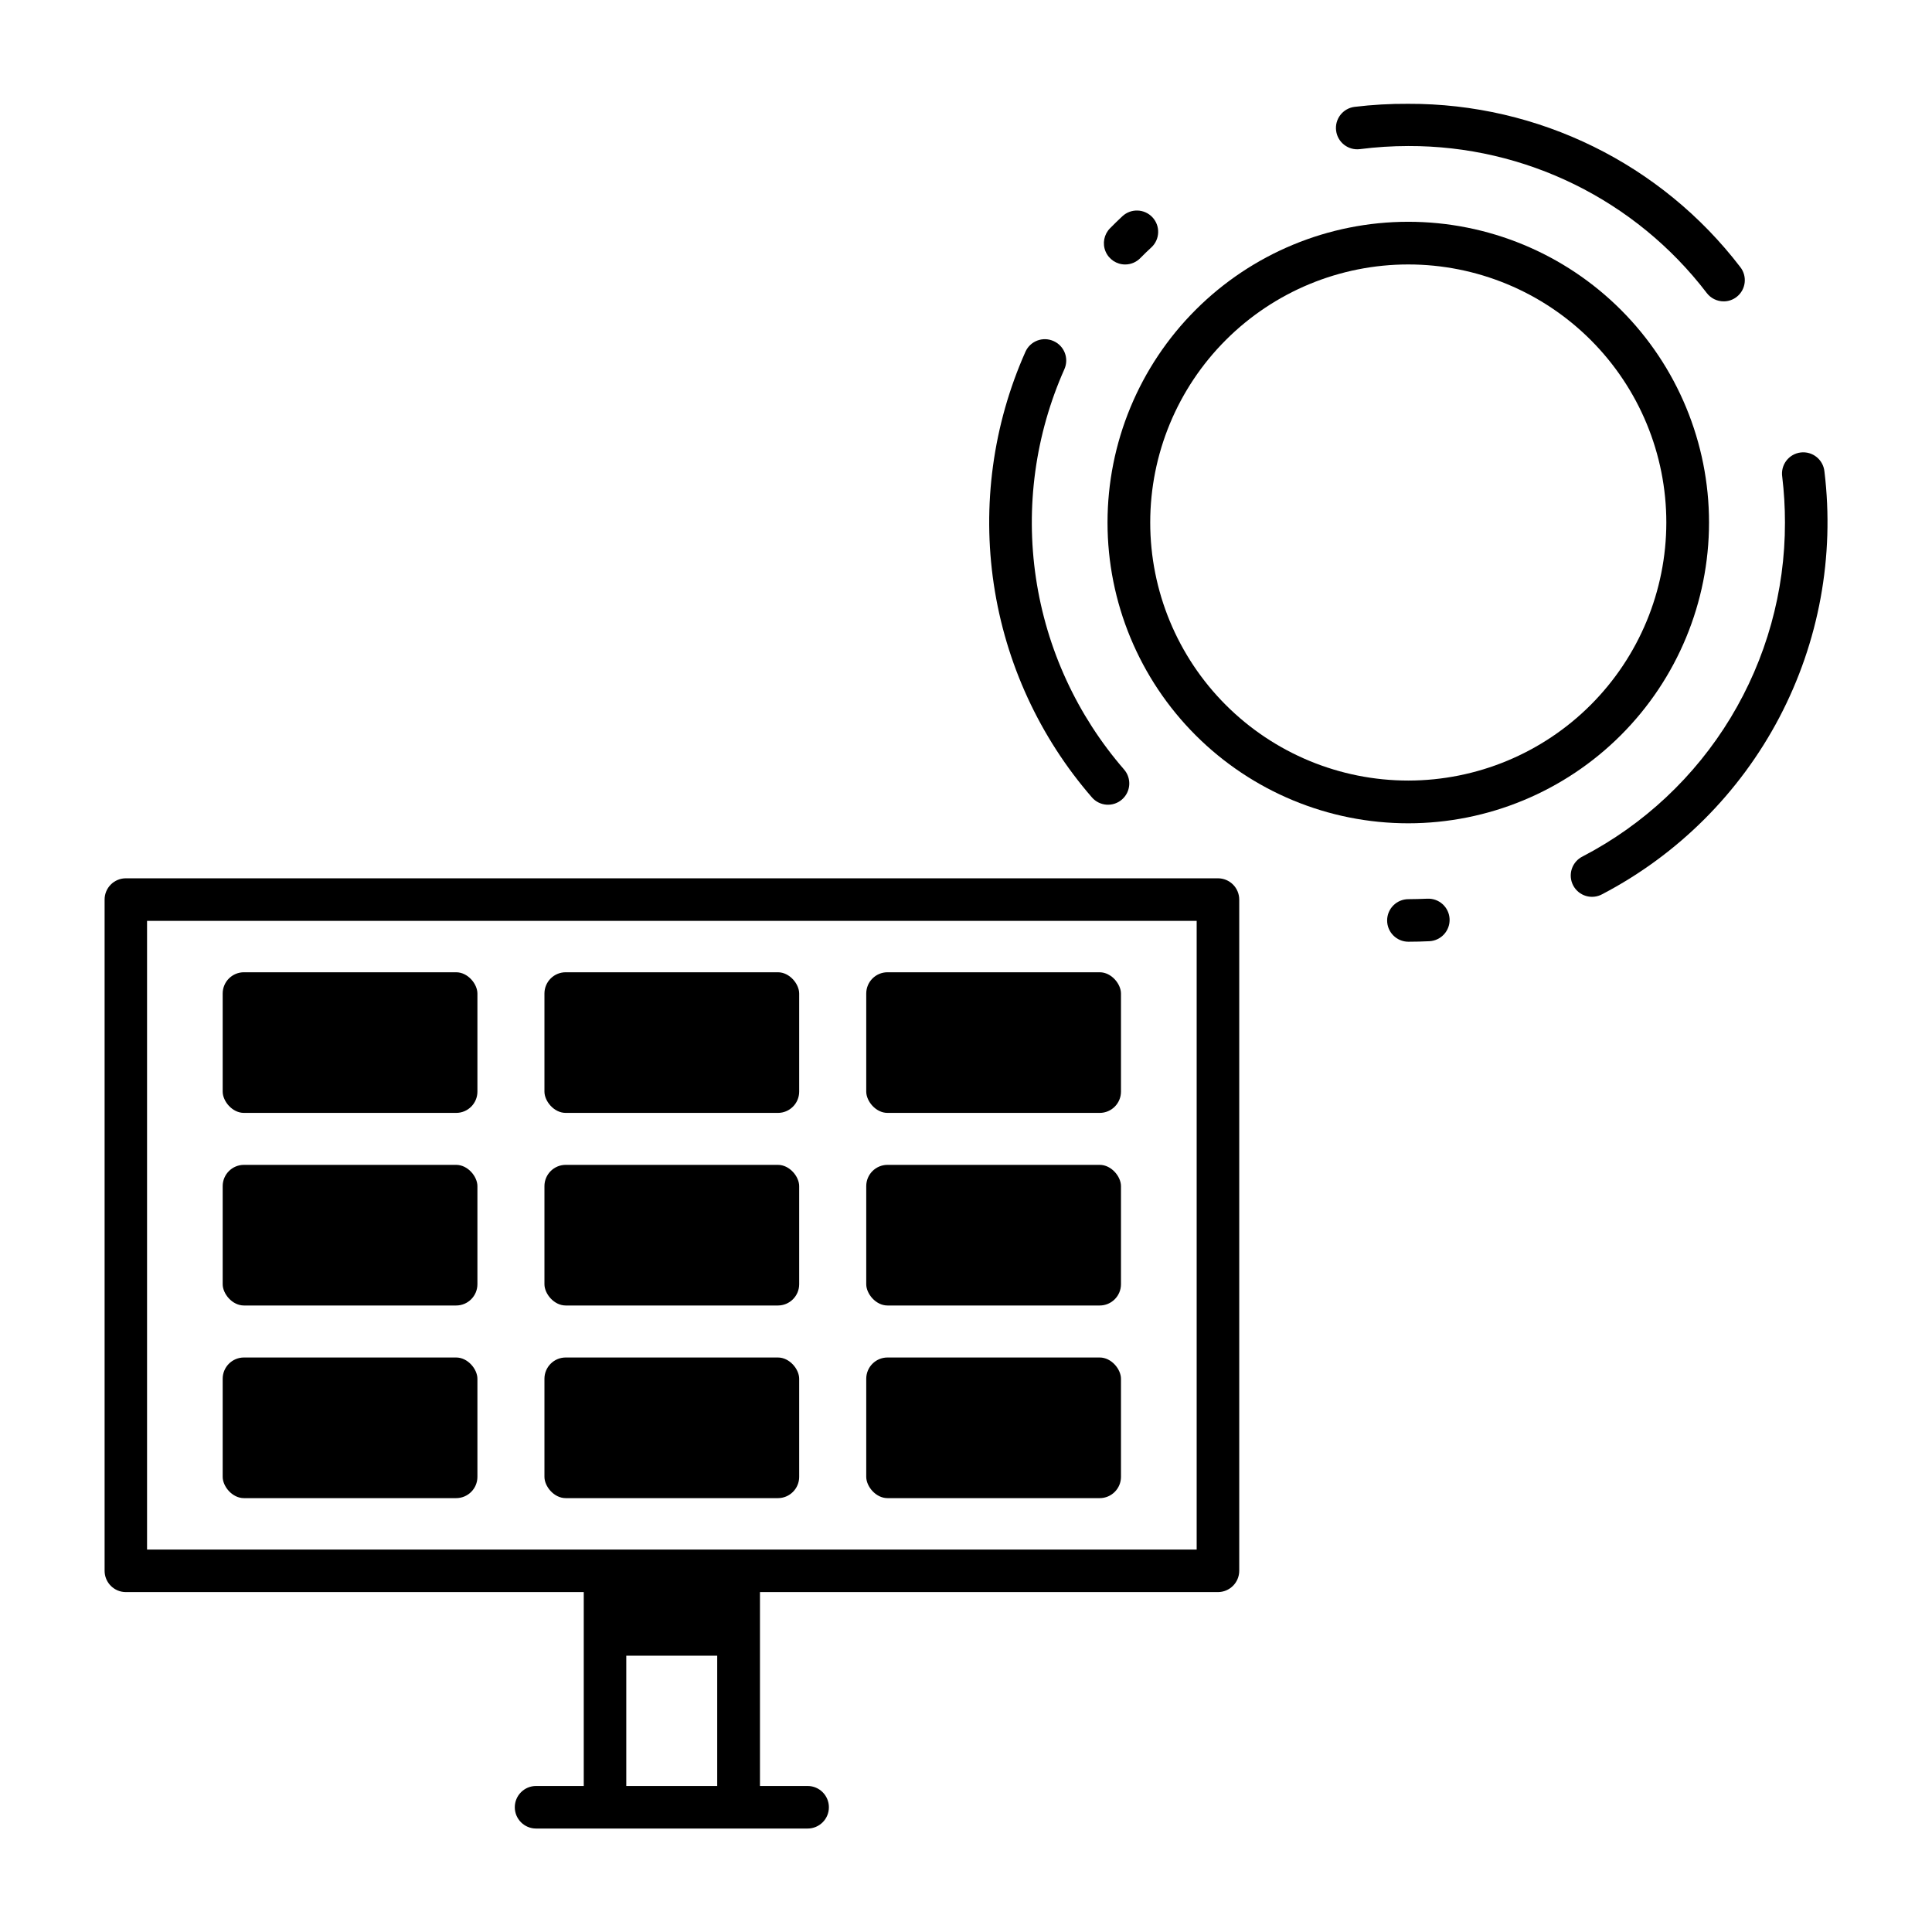 <?xml version="1.0" encoding="UTF-8"?>
<!-- Uploaded to: ICON Repo, www.svgrepo.com, Generator: ICON Repo Mixer Tools -->
<svg fill="#000000" width="800px" height="800px" version="1.1" viewBox="144 144 512 512" xmlns="http://www.w3.org/2000/svg">
 <g>
  <path d="m177.33 565.92h121.37v51.383h-12.633c-3.117 0-5.641 2.527-5.641 5.641 0 3.113 2.523 5.637 5.641 5.637h71.961-0.004c3.117 0 5.641-2.523 5.641-5.637 0-3.113-2.523-5.641-5.641-5.641h-12.625v-51.383h121.37c3.113-0.008 5.633-2.527 5.641-5.641v-177.88c0-1.496-0.594-2.93-1.652-3.988-1.059-1.059-2.492-1.652-3.988-1.652h-289.43c-1.492 0.004-2.922 0.598-3.977 1.656-1.055 1.059-1.645 2.488-1.641 3.984v177.88c0 3.109 2.512 5.629 5.617 5.641zm132.64 16.855h24.098v34.527h-24.098zm-127-194.73h278.16v166.6h-278.16z"/>
  <path d="m293.92 452.7h56.234c3.113 0 5.637 3.113 5.637 5.637v25.996c0 3.113-2.523 5.637-5.637 5.637h-56.234c-3.113 0-5.637-3.113-5.637-5.637v-25.996c0-3.113 2.523-5.637 5.637-5.637z"/>
  <path d="m293.92 503.75h56.234c3.113 0 5.637 3.113 5.637 5.637v25.996c0 3.113-2.523 5.637-5.637 5.637h-56.234c-3.113 0-5.637-3.113-5.637-5.637v-25.996c0-3.113 2.523-5.637 5.637-5.637z"/>
  <path d="m293.92 401.66h56.234c3.113 0 5.637 3.113 5.637 5.637v25.996c0 3.113-2.523 5.637-5.637 5.637h-56.234c-3.113 0-5.637-3.113-5.637-5.637v-25.996c0-3.113 2.523-5.637 5.637-5.637z"/>
  <path d="m208.65 452.7h56.234c3.113 0 5.637 3.113 5.637 5.637v25.996c0 3.113-2.523 5.637-5.637 5.637h-56.234c-3.113 0-5.637-3.113-5.637-5.637v-25.996c0-3.113 2.523-5.637 5.637-5.637z"/>
  <path d="m208.65 503.75h56.234c3.113 0 5.637 3.113 5.637 5.637v25.996c0 3.113-2.523 5.637-5.637 5.637h-56.234c-3.113 0-5.637-3.113-5.637-5.637v-25.996c0-3.113 2.523-5.637 5.637-5.637z"/>
  <path d="m208.65 401.66h56.234c3.113 0 5.637 3.113 5.637 5.637v25.996c0 3.113-2.523 5.637-5.637 5.637h-56.234c-3.113 0-5.637-3.113-5.637-5.637v-25.996c0-3.113 2.523-5.637 5.637-5.637z"/>
  <path d="m379.2 452.7h56.234c3.113 0 5.637 3.113 5.637 5.637v25.996c0 3.113-2.523 5.637-5.637 5.637h-56.234c-3.113 0-5.637-3.113-5.637-5.637v-25.996c0-3.113 2.523-5.637 5.637-5.637z"/>
  <path d="m379.2 503.75h56.234c3.113 0 5.637 3.113 5.637 5.637v25.996c0 3.113-2.523 5.637-5.637 5.637h-56.234c-3.113 0-5.637-3.113-5.637-5.637v-25.996c0-3.113 2.523-5.637 5.637-5.637z"/>
  <path d="m379.2 401.66h56.234c3.113 0 5.637 3.113 5.637 5.637v25.996c0 3.113-2.523 5.637-5.637 5.637h-56.234c-3.113 0-5.637-3.113-5.637-5.637v-25.996c0-3.113 2.523-5.637 5.637-5.637z"/>
  <path d="m596.91 282.48c0-21.141-8.395-41.414-23.344-56.359-14.949-14.949-35.219-23.348-56.359-23.348s-41.41 8.398-56.359 23.348c-14.949 14.945-23.344 35.219-23.344 56.359 0 21.137 8.395 41.41 23.344 56.359 14.949 14.945 35.219 23.344 56.359 23.344 21.137-0.012 41.398-8.414 56.344-23.359 14.945-14.945 23.348-35.211 23.359-56.344zm-79.703 68.379v-0.004c-18.137 0-35.535-7.203-48.359-20.031-12.824-12.824-20.031-30.219-20.027-48.359 0-18.137 7.207-35.531 20.031-48.355 12.828-12.828 30.223-20.031 48.363-20.027 18.137 0 35.531 7.207 48.355 20.035 12.824 12.828 20.027 30.223 20.023 48.363-0.016 18.121-7.223 35.5-20.035 48.32-12.812 12.816-30.188 20.031-48.312 20.055z"/>
  <path d="m517.24 382.29c-3.113 0-5.637 2.527-5.637 5.641s2.523 5.637 5.637 5.637c1.852 0 3.719-0.051 5.559-0.137 3.113-0.156 5.508-2.805 5.356-5.914-0.156-3.113-2.805-5.508-5.914-5.352-1.652 0.059-3.336 0.125-5 0.125z"/>
  <path d="m627.5 269.02c-0.133-1.523-0.879-2.93-2.066-3.891-1.188-0.965-2.711-1.402-4.231-1.219-1.516 0.184-2.894 0.977-3.816 2.195s-1.309 2.762-1.074 4.269c0.48 4.016 0.723 8.059 0.719 12.105 0.027 18.242-4.957 36.141-14.41 51.746-9.453 15.602-23.008 28.309-39.191 36.734-1.367 0.668-2.41 1.859-2.887 3.309-0.477 1.445-0.348 3.023 0.359 4.375 0.707 1.352 1.93 2.359 3.391 2.793 1.461 0.434 3.035 0.258 4.363-0.488 20.012-10.477 36.363-26.797 46.875-46.793 10.508-19.992 14.684-42.715 11.969-65.137z"/>
  <path d="m502.96 172.32c-3.094 0.398-5.277 3.231-4.875 6.32 0.398 3.094 3.231 5.277 6.32 4.879 4.242-0.543 8.516-0.816 12.793-0.82 30.996-0.098 60.254 14.301 79.086 38.918 1.066 1.418 2.738 2.25 4.516 2.246 1.242 0 2.453-0.414 3.434-1.184 2.438-1.906 2.875-5.422 0.984-7.871-20.961-27.395-53.527-43.41-88.02-43.297-4.758-0.031-9.516 0.238-14.238 0.809z"/>
  <path d="m442.18 214.09c1.508 0 2.949-0.605 4.004-1.684 0.984-0.984 1.969-1.969 2.953-2.856v0.004c2.277-2.125 2.398-5.695 0.273-7.969-2.125-2.277-5.691-2.402-7.969-0.277-1.109 1.035-2.199 2.098-3.266 3.18-1.602 1.617-2.074 4.039-1.195 6.141 0.879 2.098 2.934 3.465 5.207 3.461z"/>
  <path d="m423.23 234.4c-1.367-0.629-2.93-0.68-4.34-0.145-1.406 0.535-2.539 1.609-3.148 2.988-8.594 19.32-11.5 40.691-8.375 61.605 3.125 20.914 12.145 40.504 26.008 56.473 2.043 2.352 5.606 2.602 7.957 0.555 2.352-2.043 2.598-5.602 0.555-7.953-12.449-14.352-20.551-31.953-23.352-50.742-2.801-18.789-0.184-37.988 7.539-55.344 1.266-2.84-0.008-6.168-2.844-7.438z"/>
 </g>
</svg>